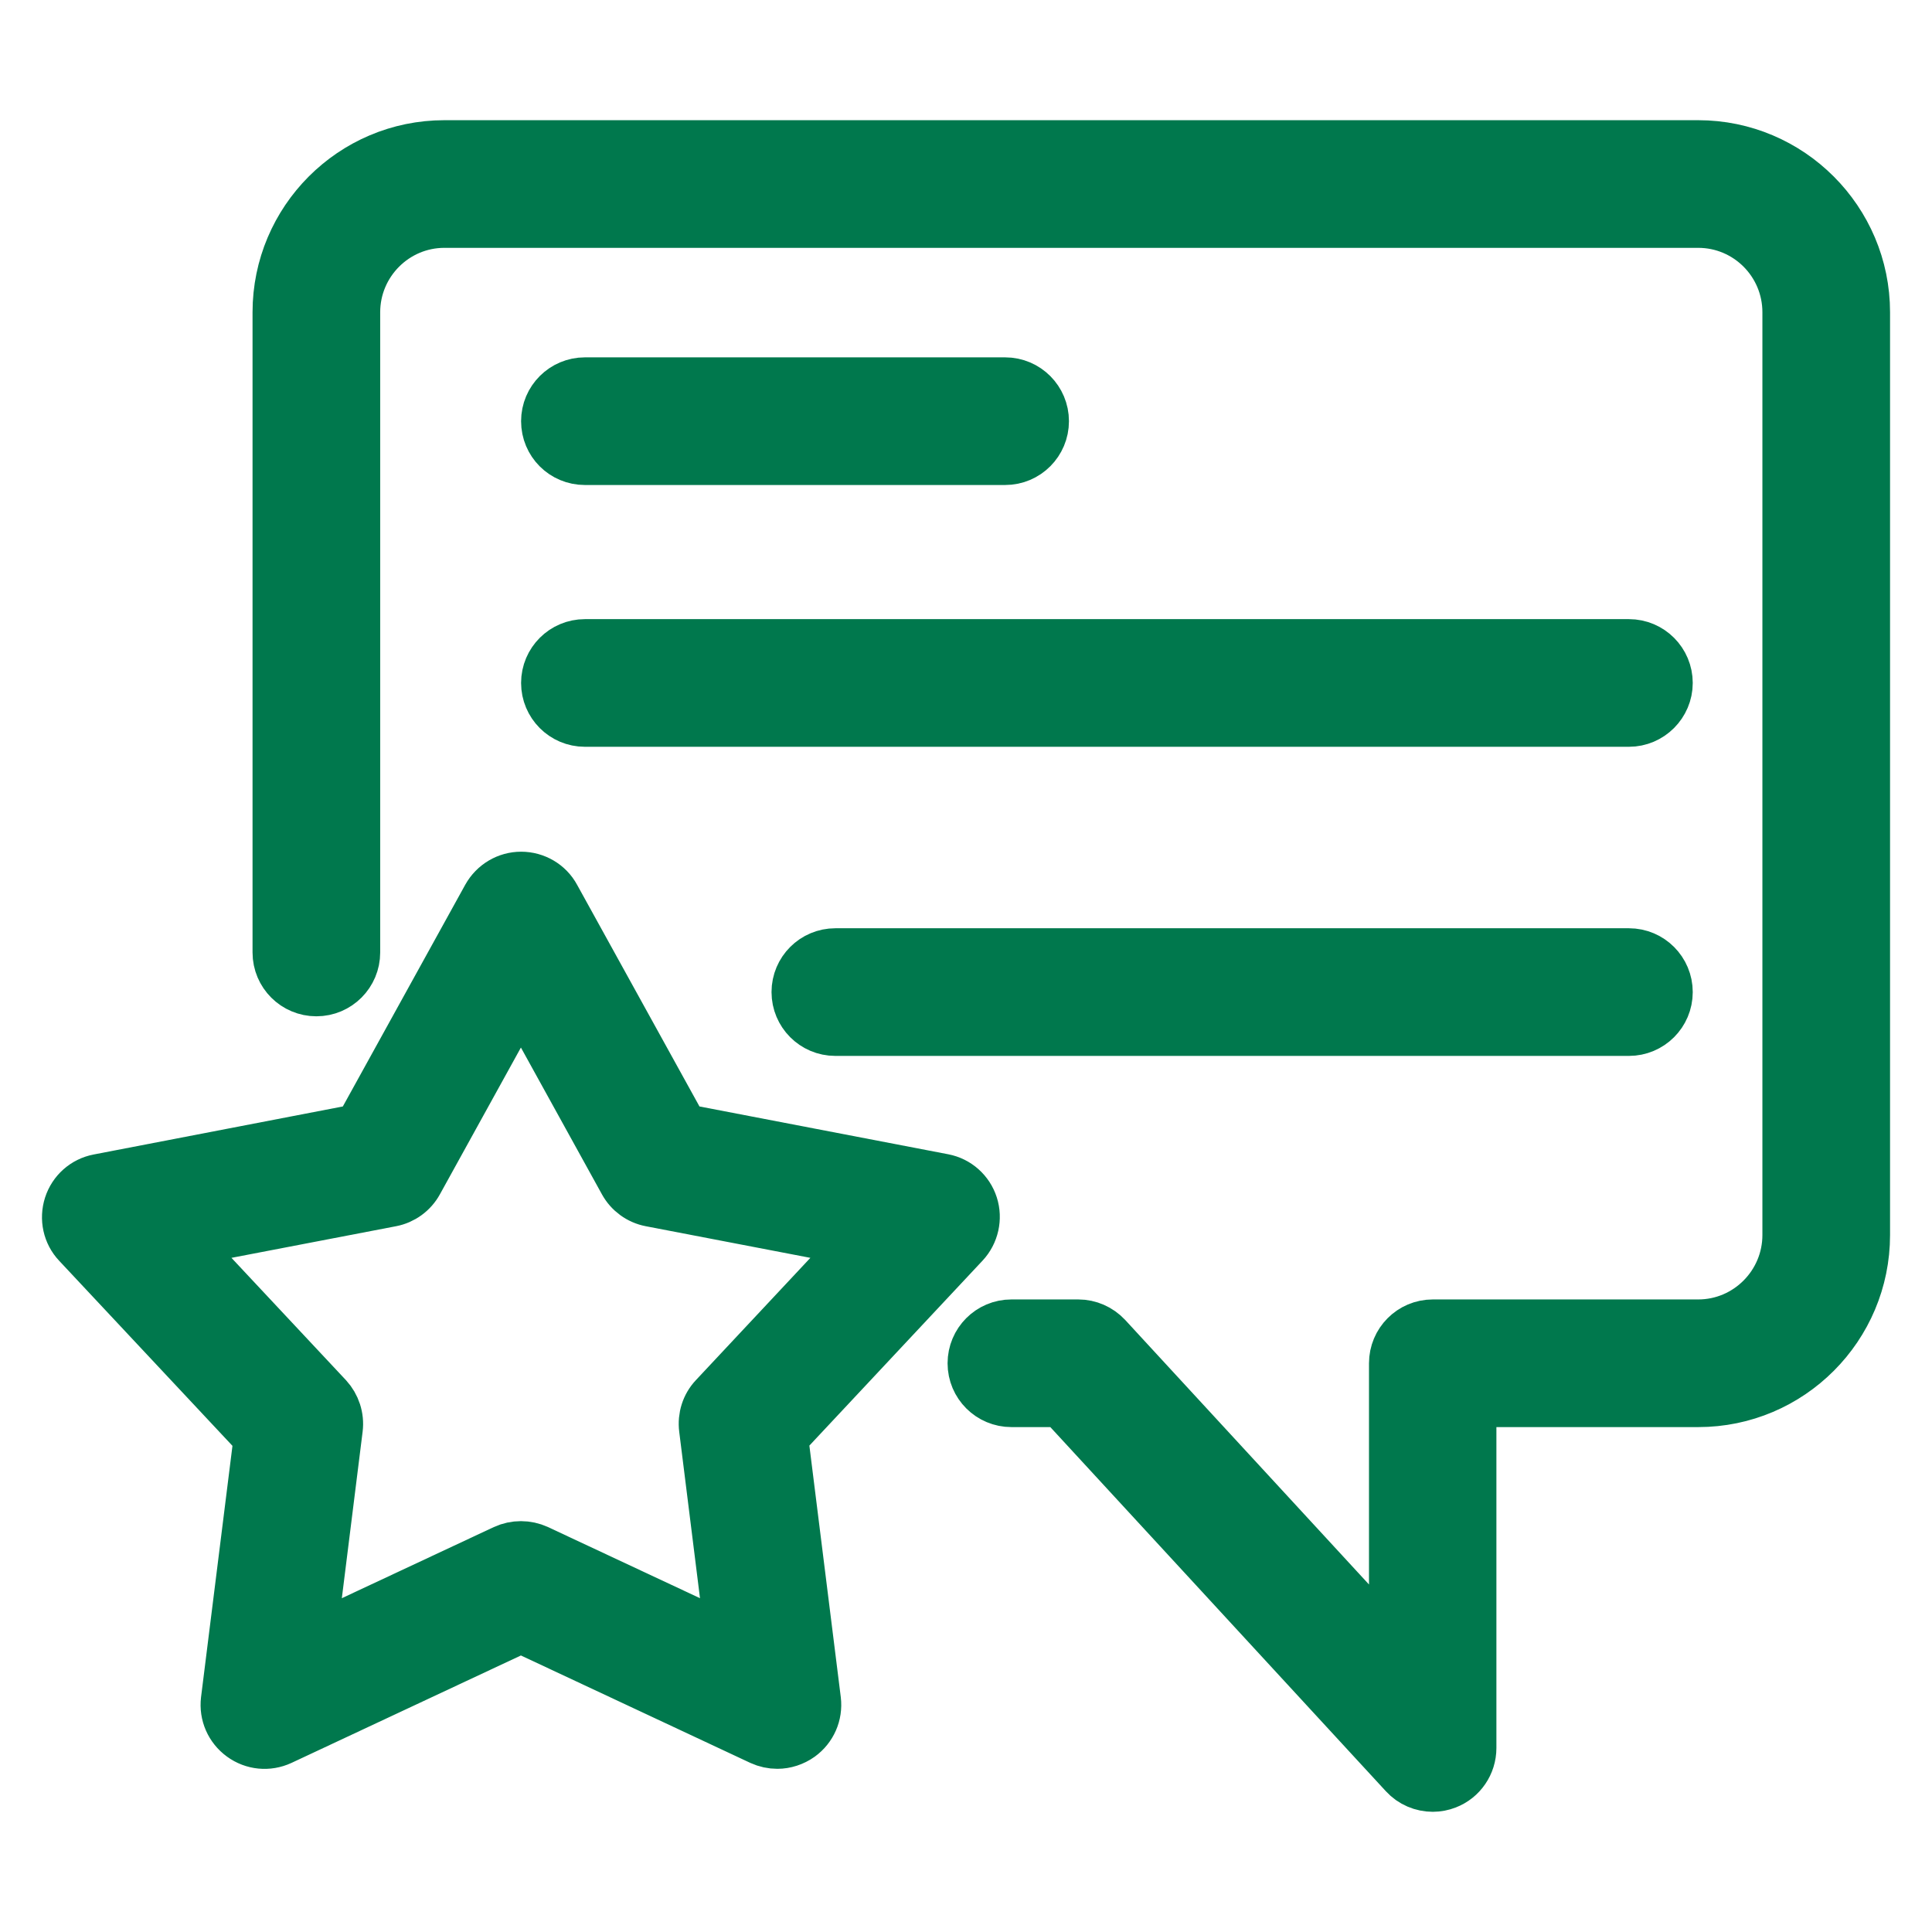 <?xml version="1.0" encoding="utf-8"?>
<!-- Generator: Adobe Illustrator 26.3.1, SVG Export Plug-In . SVG Version: 6.00 Build 0)  -->
<svg version="1.1" id="Layer_1" xmlns="http://www.w3.org/2000/svg" xmlns:xlink="http://www.w3.org/1999/xlink" x="0px" y="0px"
	 viewBox="0 0 800 800" style="enable-background:new 0 0 800 800;" xml:space="preserve">
<style type="text/css">
	.st0{fill:#00784D;stroke:#00784D;stroke-width:20.458;stroke-miterlimit:10;}
	.st1{fill:#00784D;}
	.st2{fill:none;stroke:#00784D;stroke-width:54;stroke-miterlimit:10;}
</style>
<path class="st0" d="M593.3,740c-4.4,0-8.8-1.8-11.9-5.2l-142-154.1h-20.6c-8.9,0-16.2-7.2-16.2-16.2c0-8.9,7.2-16.2,16.2-16.2h27.7
	c4.5,0,8.8,1.9,11.9,5.2l118.7,128.8V564.5c0-8.9,7.2-16.2,16.2-16.2l109.9,0c20.3,0,36.8-16.6,36.8-36.9V129.3
	c0-20.4-16.5-36.9-36.8-36.9H184c-20.3,0-36.8,16.6-36.8,36.9v265.1c0,8.9-7.2,16.2-16.2,16.2c-8.9,0-16.2-7.2-16.2-16.2V129.3
	c0-38.2,31-69.3,69.2-69.3h519.2c38.1,0,69.2,31.1,69.2,69.3v382.1c0,38.2-31,69.3-69.2,69.3l-93.8,0v143.1
	c0,6.7-4.1,12.7-10.3,15.1C597.3,739.6,595.3,740,593.3,740z M432.4,174.4c0-8.9-7.2-16.2-16.2-16.2h-174c-8.9,0-16.2,7.2-16.2,16.2
	s7.2,16.2,16.2,16.2h174C425.2,190.6,432.4,183.3,432.4,174.4z M690.7,282.8c0-8.9-7.2-16.2-16.2-16.2H242.2
	c-8.9,0-16.2,7.2-16.2,16.2c0,8.9,7.2,16.2,16.2,16.2h432.3C683.4,299,690.7,291.7,690.7,282.8z M690.7,410.8
	c0-8.9-7.2-16.2-16.2-16.2H345.9c-8.9,0-16.2,7.2-16.2,16.2c0,8.9,7.2,16.2,16.2,16.2h328.6C683.4,427,690.7,419.8,690.7,410.8z
	 M331.4,719.1c4.8-3.5,7.3-9.2,6.6-15.1l-13.6-108.9l75-80.1c4-4.3,5.4-10.5,3.6-16.1c-1.8-5.6-6.5-9.8-12.3-10.9l-107.7-20.7
	l-53-96c-2.8-5.2-8.3-8.4-14.2-8.4c-5.9,0-11.3,3.2-14.2,8.4l-53,96L40.7,488.1c-5.8,1.1-10.5,5.3-12.3,10.9
	c-1.8,5.6-0.5,11.8,3.6,16.1l75,80.1L93.4,704c-0.7,5.9,1.8,11.6,6.6,15.1c4.8,3.5,11,4.1,16.4,1.6l99.3-46.5l99.3,46.5
	c2.2,1,4.5,1.5,6.9,1.5C325.2,722.2,328.6,721.1,331.4,719.1z M208.8,641.6l-79.7,37.3l10.9-87.3c0.6-4.8-1-9.6-4.2-13.1l-60.1-64.2
	l86.4-16.6c4.7-0.9,8.8-3.9,11.1-8.1l42.5-77l42.5,77c2.3,4.2,6.4,7.2,11.1,8.1l86.4,16.6l-60.1,64.2c-3.3,3.5-4.8,8.3-4.2,13.1
	l10.9,87.3l-79.7-37.3c-2.2-1-4.5-1.5-6.9-1.5S211,640.6,208.8,641.6z"/>
</svg>
